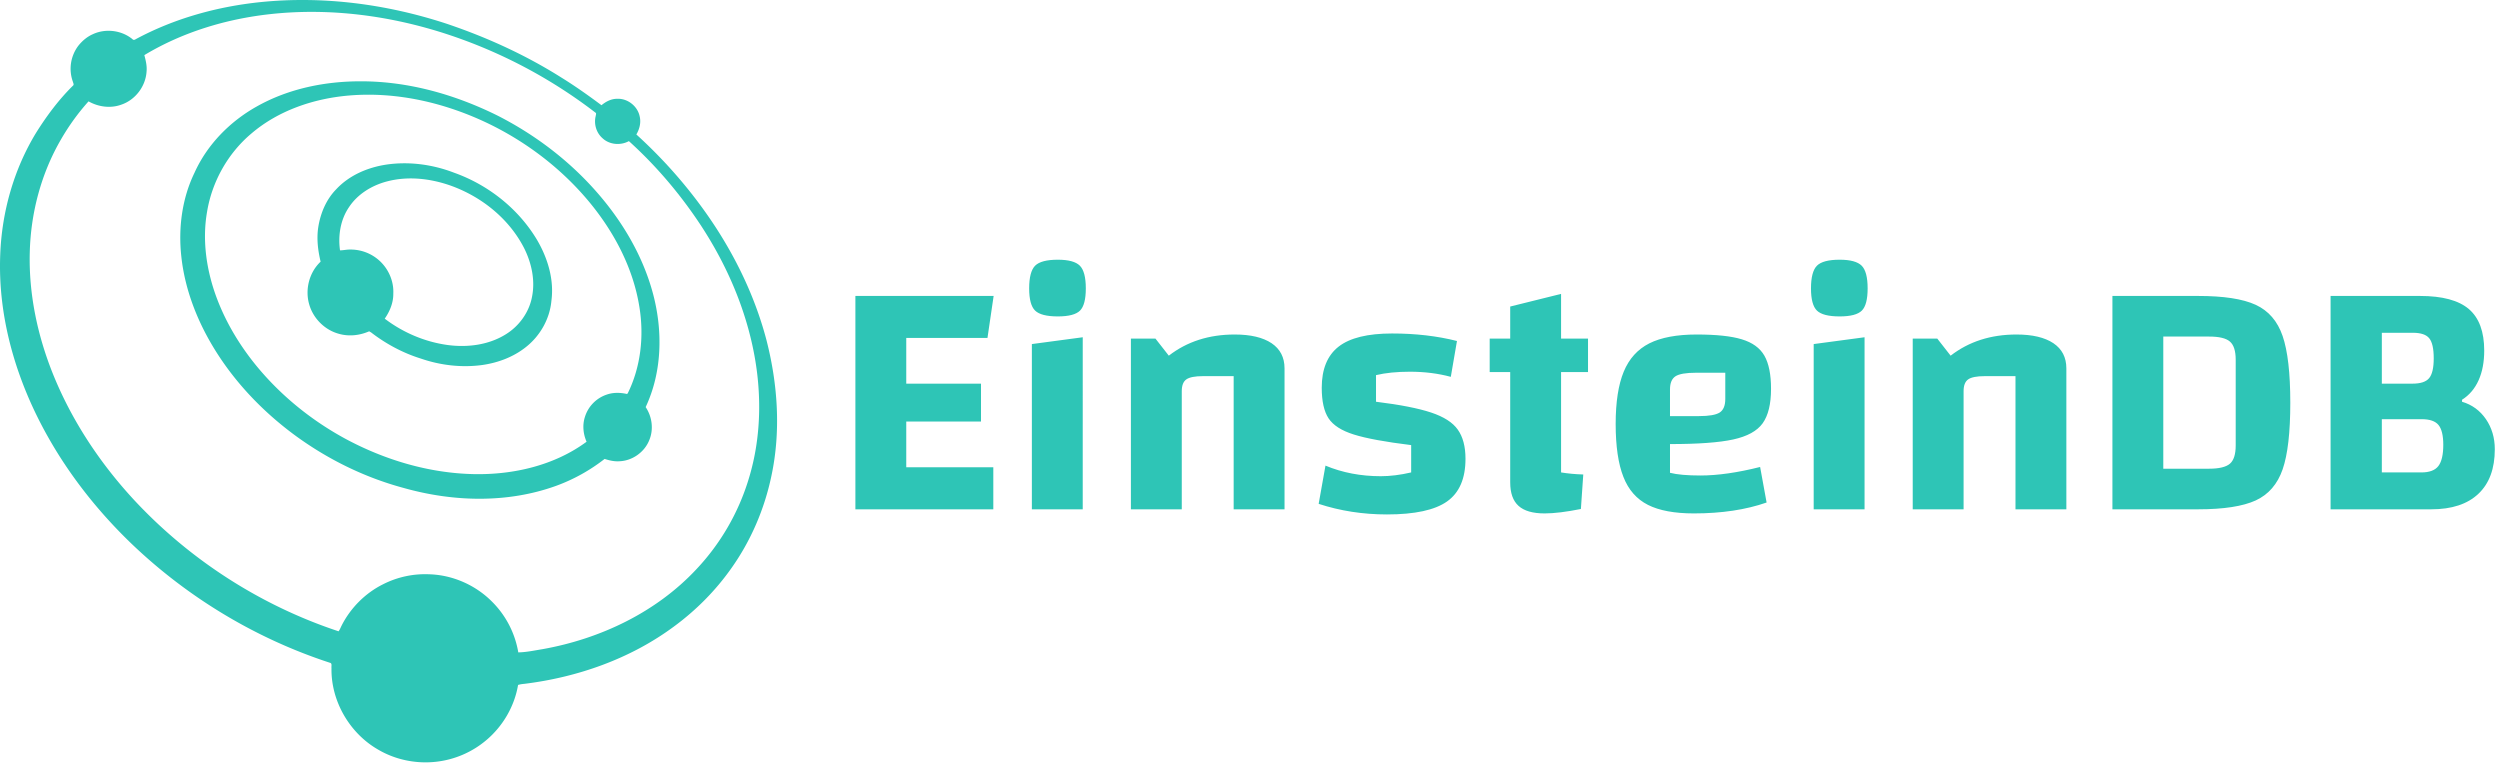 <?xml version="1.0" encoding="UTF-8" standalone="no"?>
<svg
   id="SvgjsSvg302232"
   width="3439.95"
   height="1051.513"
   version="1.1"
   xmlns="http://www.w3.org/2000/svg"
   xmlns:svg="http://www.w3.org/2000/svg">
  <defs
     id="SvgjsDefs302233" />
  <g
     id="SvgjsG302234"
     transform="scale(34.4)"
     opacity="1">
    <defs
       id="SvgjsDefs76785" />
    <g
       id="SvgjsG76786"
       transform="scale(0.216)"
       opacity="1">
      <g
         id="SvgjsG76787"
         class="text"
         transform="translate(309.123,94.315)"
         light-content="false"
         fill="#2ec5b6">
        <path
           d="m -141.3,-7.78 v -8.47 h 13.84 v -7.02 h -13.84 v -8.47 h 15.04 l 1.14,-7.77 h -25.6 V 0 h 25.54 V -7.78 Z M -118.54,0 Z m 9.92,-31.86 -9.42,1.26 V 0 h 9.42 z m -8.82,-4.94 c 0.74,0.72 2.14,1.08 4.21,1.08 2.02,0 3.39,-0.36 4.11,-1.08 0.71,-0.71 1.07,-2.08 1.07,-4.11 0,-2.06 -0.37,-3.46 -1.1,-4.2 -0.74,-0.74 -2.1,-1.11 -4.08,-1.11 -2.07,0 -3.47,0.37 -4.21,1.11 -0.73,0.74 -1.1,2.14 -1.1,4.2 0,2.03 0.37,3.4 1.1,4.11 z m 17.74,5.19 V 0 h 9.42 v -21.88 c 0,-1.05 0.28,-1.78 0.85,-2.18 0.57,-0.4 1.59,-0.6 3.07,-0.6 h 5.69 V 0 h 9.42 v -26.11 c 0,-2.02 -0.8,-3.57 -2.4,-4.65 -1.61,-1.07 -3.88,-1.61 -6.83,-1.61 -4.77,0 -8.83,1.31 -12.2,3.92 l -2.47,-3.16 z m 38.47,1.48 c -2.09,1.63 -3.13,4.17 -3.13,7.62 0,2.49 0.42,4.38 1.26,5.66 0.85,1.29 2.41,2.29 4.68,3 2.28,0.72 5.82,1.37 10.62,1.96 v 5.06 c -2.02,0.47 -3.9,0.7 -5.62,0.7 -3.71,0 -7.13,-0.66 -10.25,-1.96 l -1.26,7.08 c 4,1.31 8.22,1.96 12.64,1.96 5.15,0 8.86,-0.8 11.13,-2.4 2.28,-1.61 3.42,-4.24 3.42,-7.91 0,-2.27 -0.48,-4.07 -1.43,-5.4 -0.94,-1.33 -2.59,-2.38 -4.93,-3.16 -2.34,-0.78 -5.74,-1.45 -10.21,-2 v -4.93 c 1.77,-0.42 3.86,-0.63 6.26,-0.63 2.74,0 5.27,0.32 7.59,0.95 l 1.14,-6.64 c -3.67,-0.93 -7.68,-1.39 -12.02,-1.39 -4.51,0 -7.81,0.81 -9.89,2.43 z m 41.19,4.71 h 4.99 v -6.19 h -4.99 v -8.28 l -9.42,2.34 v 5.94 h -3.8 v 6.19 h 3.8 v 20.43 c 0,1.98 0.51,3.43 1.55,4.36 1.03,0.93 2.64,1.39 4.83,1.39 1.77,0 4.01,-0.28 6.71,-0.82 l 0.44,-6.39 c -1.44,-0.04 -2.81,-0.17 -4.11,-0.38 z m 36.86,17.58 c -4.18,1.05 -7.86,1.58 -11.07,1.58 -2.44,0 -4.32,-0.17 -5.62,-0.5 v -5.32 c 5.18,0 9.08,-0.28 11.69,-0.85 2.62,-0.57 4.44,-1.57 5.47,-3 1.03,-1.44 1.55,-3.56 1.55,-6.39 0,-2.65 -0.41,-4.7 -1.23,-6.13 -0.82,-1.43 -2.22,-2.44 -4.18,-3.03 -1.96,-0.6 -4.75,-0.89 -8.37,-0.89 -3.67,0 -6.59,0.55 -8.76,1.64 -2.17,1.1 -3.75,2.85 -4.74,5.25 -0.99,2.4 -1.49,5.63 -1.49,9.67 0,4.13 0.48,7.4 1.43,9.8 0.94,2.41 2.46,4.13 4.55,5.19 2.08,1.05 4.92,1.58 8.5,1.58 5.14,0 9.63,-0.68 13.47,-2.02 z M 1.14,-24.63 c 0.67,-0.44 1.94,-0.66 3.79,-0.66 h 5.44 v 4.87 c 0,1.22 -0.35,2.05 -1.04,2.5 -0.7,0.44 -1.98,0.66 -3.83,0.66 H 0.13 v -4.93 c 0,-1.18 0.33,-1.99 1.01,-2.44 z M 26.24,0 Z m 9.92,-31.86 -9.42,1.26 V 0 h 9.42 z m -8.82,-4.94 c 0.74,0.72 2.14,1.08 4.21,1.08 2.02,0 3.39,-0.36 4.11,-1.08 0.71,-0.71 1.07,-2.08 1.07,-4.11 0,-2.06 -0.37,-3.46 -1.1,-4.2 -0.74,-0.74 -2.1,-1.11 -4.08,-1.11 -2.07,0 -3.47,0.37 -4.21,1.11 -0.73,0.74 -1.1,2.14 -1.1,4.2 0,2.03 0.37,3.4 1.1,4.11 z m 17.74,5.19 V 0 h 9.42 v -21.88 c 0,-1.05 0.28,-1.78 0.85,-2.18 0.57,-0.4 1.59,-0.6 3.07,-0.6 h 5.69 V 0 h 9.42 v -26.11 c 0,-2.02 -0.8,-3.57 -2.4,-4.65 -1.61,-1.07 -3.88,-1.61 -6.83,-1.61 -4.77,0 -8.83,1.31 -12.2,3.92 l -2.47,-3.16 z m 52.85,-7.9 H 82.06 V 0 h 15.87 c 4.72,0 8.27,-0.55 10.66,-1.64 2.38,-1.1 4.04,-3.02 4.99,-5.76 0.95,-2.74 1.42,-6.85 1.42,-12.33 0,-5.47 -0.47,-9.59 -1.42,-12.36 -0.95,-2.76 -2.61,-4.68 -4.99,-5.78 -2.39,-1.1 -5.94,-1.64 -10.66,-1.64 z m -6.45,31.99 v -24.47 h 8.48 c 1.85,0 3.14,0.3 3.85,0.92 0.72,0.61 1.08,1.73 1.08,3.38 v 15.87 c 0,1.64 -0.36,2.77 -1.08,3.38 -0.71,0.61 -2,0.92 -3.85,0.92 z m 59.75,-9.17 c -1.1,-1.6 -2.57,-2.68 -4.43,-3.23 v -0.37 c 1.35,-0.85 2.37,-2.05 3.07,-3.61 0.7,-1.56 1.04,-3.39 1.04,-5.5 0,-3.5 -0.95,-6.06 -2.84,-7.68 -1.9,-1.62 -4.91,-2.43 -9.04,-2.43 H 122.46 V 0 h 18.65 c 3.8,0 6.71,-0.96 8.73,-2.88 2.02,-1.91 3.03,-4.66 3.03,-8.25 0,-2.1 -0.55,-3.96 -1.64,-5.56 z m -10.5,-14.98 c 0.55,0.67 0.83,1.91 0.83,3.73 0,1.77 -0.29,2.99 -0.86,3.66 -0.57,0.68 -1.59,1.01 -3.06,1.01 h -5.69 v -9.42 h 5.75 c 1.47,0 2.49,0.34 3.03,1.02 z M 142.41,-8 c -0.61,0.78 -1.65,1.17 -3.13,1.17 h -7.33 v -9.86 h 7.39 c 1.48,0 2.51,0.36 3.1,1.07 0.59,0.72 0.89,1.94 0.89,3.67 0,1.86 -0.31,3.17 -0.92,3.95 z"
           id="path686" />
      </g>
      <g
         id="SvgjsG76788"
         class="R4u0xVvJv"
         transform="matrix(1.439,0,0,1.439,-0.001,-2.726)"
         light-content="false"
         non-strokable="false"
         fill="#2ec5b6">
        <path
           d="m 33.561,2.162 c 8.041,-0.817 16.216,0.265 23.88,2.775 5.161,1.735 10.153,4.009 14.764,6.914 1.793,1.105 3.512,2.326 5.2,3.585 0.57,-0.477 1.27,-0.839 2.029,-0.827 1.339,-0.061 2.622,0.953 2.886,2.264 0.193,0.8 -0.018,1.63 -0.428,2.325 3.847,3.495 7.271,7.463 10.122,11.811 2.956,4.523 5.274,9.484 6.64,14.721 1.445,5.672 1.848,11.675 0.614,17.427 -0.892,4.256 -2.643,8.338 -5.167,11.885 -2.032,2.879 -4.55,5.408 -7.391,7.492 -5.611,4.148 -12.399,6.527 -19.294,7.369 a 3.647,3.647 0 0 0 -0.746,0.135 c -0.46,2.746 -1.95,5.299 -4.073,7.092 a 12.054,12.054 0 0 1 -6.526,2.799 C 53.509,100.208 50.855,99.661 48.637,98.345 44.969,96.232 42.573,92.083 42.66,87.843 42.623,87.626 42.766,87.251 42.467,87.187 32.795,84.035 23.874,78.619 16.58,71.531 12.516,67.568 8.963,63.064 6.175,58.117 2.16,51.008 -0.303,42.869 0.031,34.657 0.237,29.166 1.774,23.705 4.634,19.001 c 1.368,-2.185 2.917,-4.27 4.757,-6.083 0.165,-0.125 0.03,-0.33 -0.003,-0.483 a 4.909,4.909 0 0 1 0.688,-4.646 c 0.503,-0.633 1.136,-1.176 1.884,-1.498 1.632,-0.759 3.679,-0.507 5.074,0.633 0.116,0.146 0.29,0.113 0.426,0.018 4.966,-2.678 10.504,-4.206 16.101,-4.78 z m 1.341,1.536 c -5.725,0.614 -11.378,2.309 -16.326,5.289 0.182,0.688 0.356,1.395 0.285,2.114 -0.115,1.894 -1.436,3.641 -3.232,4.255 -1.387,0.514 -2.961,0.306 -4.233,-0.418 a 29.067,29.067 0 0 0 -3.523,4.858 c -2.565,4.393 -3.906,9.455 -4.04,14.53 -0.147,5.301 0.958,10.593 2.909,15.51 2.418,6.077 6.087,11.62 10.525,16.411 7.17,7.707 16.308,13.582 26.304,16.889 0.171,-0.223 0.266,-0.49 0.392,-0.738 1.157,-2.281 3.053,-4.186 5.348,-5.322 a 11.929,11.929 0 0 1 5.901,-1.279 c 3.023,0.08 5.987,1.383 8.113,3.531 a 12.017,12.017 0 0 1 3.373,6.52 c 1.062,-0.018 2.11,-0.252 3.156,-0.42 7.407,-1.33 14.584,-4.732 19.761,-10.277 A 29.336,29.336 0 0 0 96.331,63.589 C 98.067,57.98 98.068,51.93 96.8,46.226 95.581,40.703 93.212,35.472 90.103,30.761 87.5,26.838 84.425,23.211 80.931,20.054 c -1.07,0.593 -2.518,0.47 -3.412,-0.39 -0.786,-0.693 -1.115,-1.834 -0.856,-2.845 0.011,-0.144 0.126,-0.352 -0.049,-0.441 A 64.206,64.206 0 0 0 57.569,6.308 C 50.296,3.92 42.531,2.883 34.902,3.698 Z"
           id="path689" />
        <path
           d="m 33.041,15.598 c 4.092,-2.309 8.841,-3.263 13.509,-3.24 6.08,0.014 12.062,1.722 17.482,4.413 4.758,2.419 9.094,5.695 12.633,9.696 3.391,3.83 6.09,8.354 7.397,13.326 1.247,4.756 1.141,9.989 -0.973,14.491 0.831,1.23 1.046,2.865 0.468,4.244 -0.613,1.555 -2.185,2.668 -3.855,2.725 -0.646,0.045 -1.283,-0.104 -1.894,-0.301 a 22.812,22.812 0 0 1 -6.244,3.465 c -6.267,2.266 -13.229,2.07 -19.588,0.279 -5.12,-1.373 -9.949,-3.766 -14.202,-6.92 -4.146,-3.086 -7.768,-6.921 -10.42,-11.368 -2.087,-3.501 -3.573,-7.404 -4.015,-11.471 -0.408,-3.67 0.076,-7.491 1.7,-10.829 1.635,-3.621 4.554,-6.581 8.002,-8.51 z m 11.867,-1.411 c -4.534,0.385 -9.079,1.916 -12.57,4.902 -3.002,2.529 -5.038,6.154 -5.684,10.021 -0.675,3.824 -0.051,7.789 1.335,11.387 1.215,3.146 3.002,6.057 5.152,8.649 3.136,3.771 7.028,6.898 11.34,9.232 5.077,2.725 10.764,4.418 16.544,4.531 5.075,0.09 10.326,-1.121 14.461,-4.168 -0.439,-1.002 -0.553,-2.154 -0.211,-3.201 a 4.405,4.405 0 0 1 2.795,-2.862 c 0.833,-0.295 1.74,-0.277 2.596,-0.086 L 80.77,52.537 C 82.469,49.12 82.892,45.159 82.286,41.414 81.496,36.424 79.065,31.81 75.874,27.938 72.363,23.69 67.897,20.255 62.946,17.843 57.372,15.144 51.113,13.663 44.908,14.187 Z"
           id="path691" />
        <path
           d="m 49.689,23.08 c 2.942,-0.435 5.983,-0.026 8.751,1.041 4.397,1.566 8.292,4.642 10.684,8.668 1.365,2.334 2.202,5.09 1.837,7.811 -0.208,2.333 -1.459,4.532 -3.297,5.97 -1.591,1.265 -3.556,1.998 -5.554,2.29 -2.67,0.372 -5.419,0.053 -7.962,-0.826 -2.308,-0.72 -4.47,-1.881 -6.384,-3.355 a 16.076,16.076 0 0 0 -0.26,-0.149 c -1.239,0.548 -2.667,0.695 -3.972,0.298 -1.757,-0.502 -3.201,-1.946 -3.72,-3.696 -0.593,-1.936 -0.033,-4.175 1.448,-5.565 -0.343,-1.435 -0.526,-2.926 -0.309,-4.395 0.28,-1.818 1.021,-3.604 2.324,-4.929 1.668,-1.789 4.027,-2.799 6.414,-3.163 z m 0.14,2.154 c -1.949,0.505 -3.799,1.62 -4.92,3.325 -1.098,1.608 -1.418,3.645 -1.153,5.55 0.436,0.004 0.865,-0.111 1.304,-0.1 a 5.505,5.505 0 0 1 3.508,1.208 c 1.326,1.054 2.13,2.751 2.046,4.45 0.018,1.169 -0.443,2.289 -1.103,3.236 2.356,1.794 5.178,2.996 8.117,3.393 2.534,0.334 5.243,0 7.444,-1.369 1.736,-1.06 3.028,-2.849 3.398,-4.86 0.421,-2.13 -0.069,-4.35 -1.034,-6.266 -1.938,-3.776 -5.476,-6.604 -9.442,-8.021 -2.598,-0.916 -5.473,-1.247 -8.165,-0.546 z"
           id="path693" />
      </g>
    </g>
  </g>
</svg>
